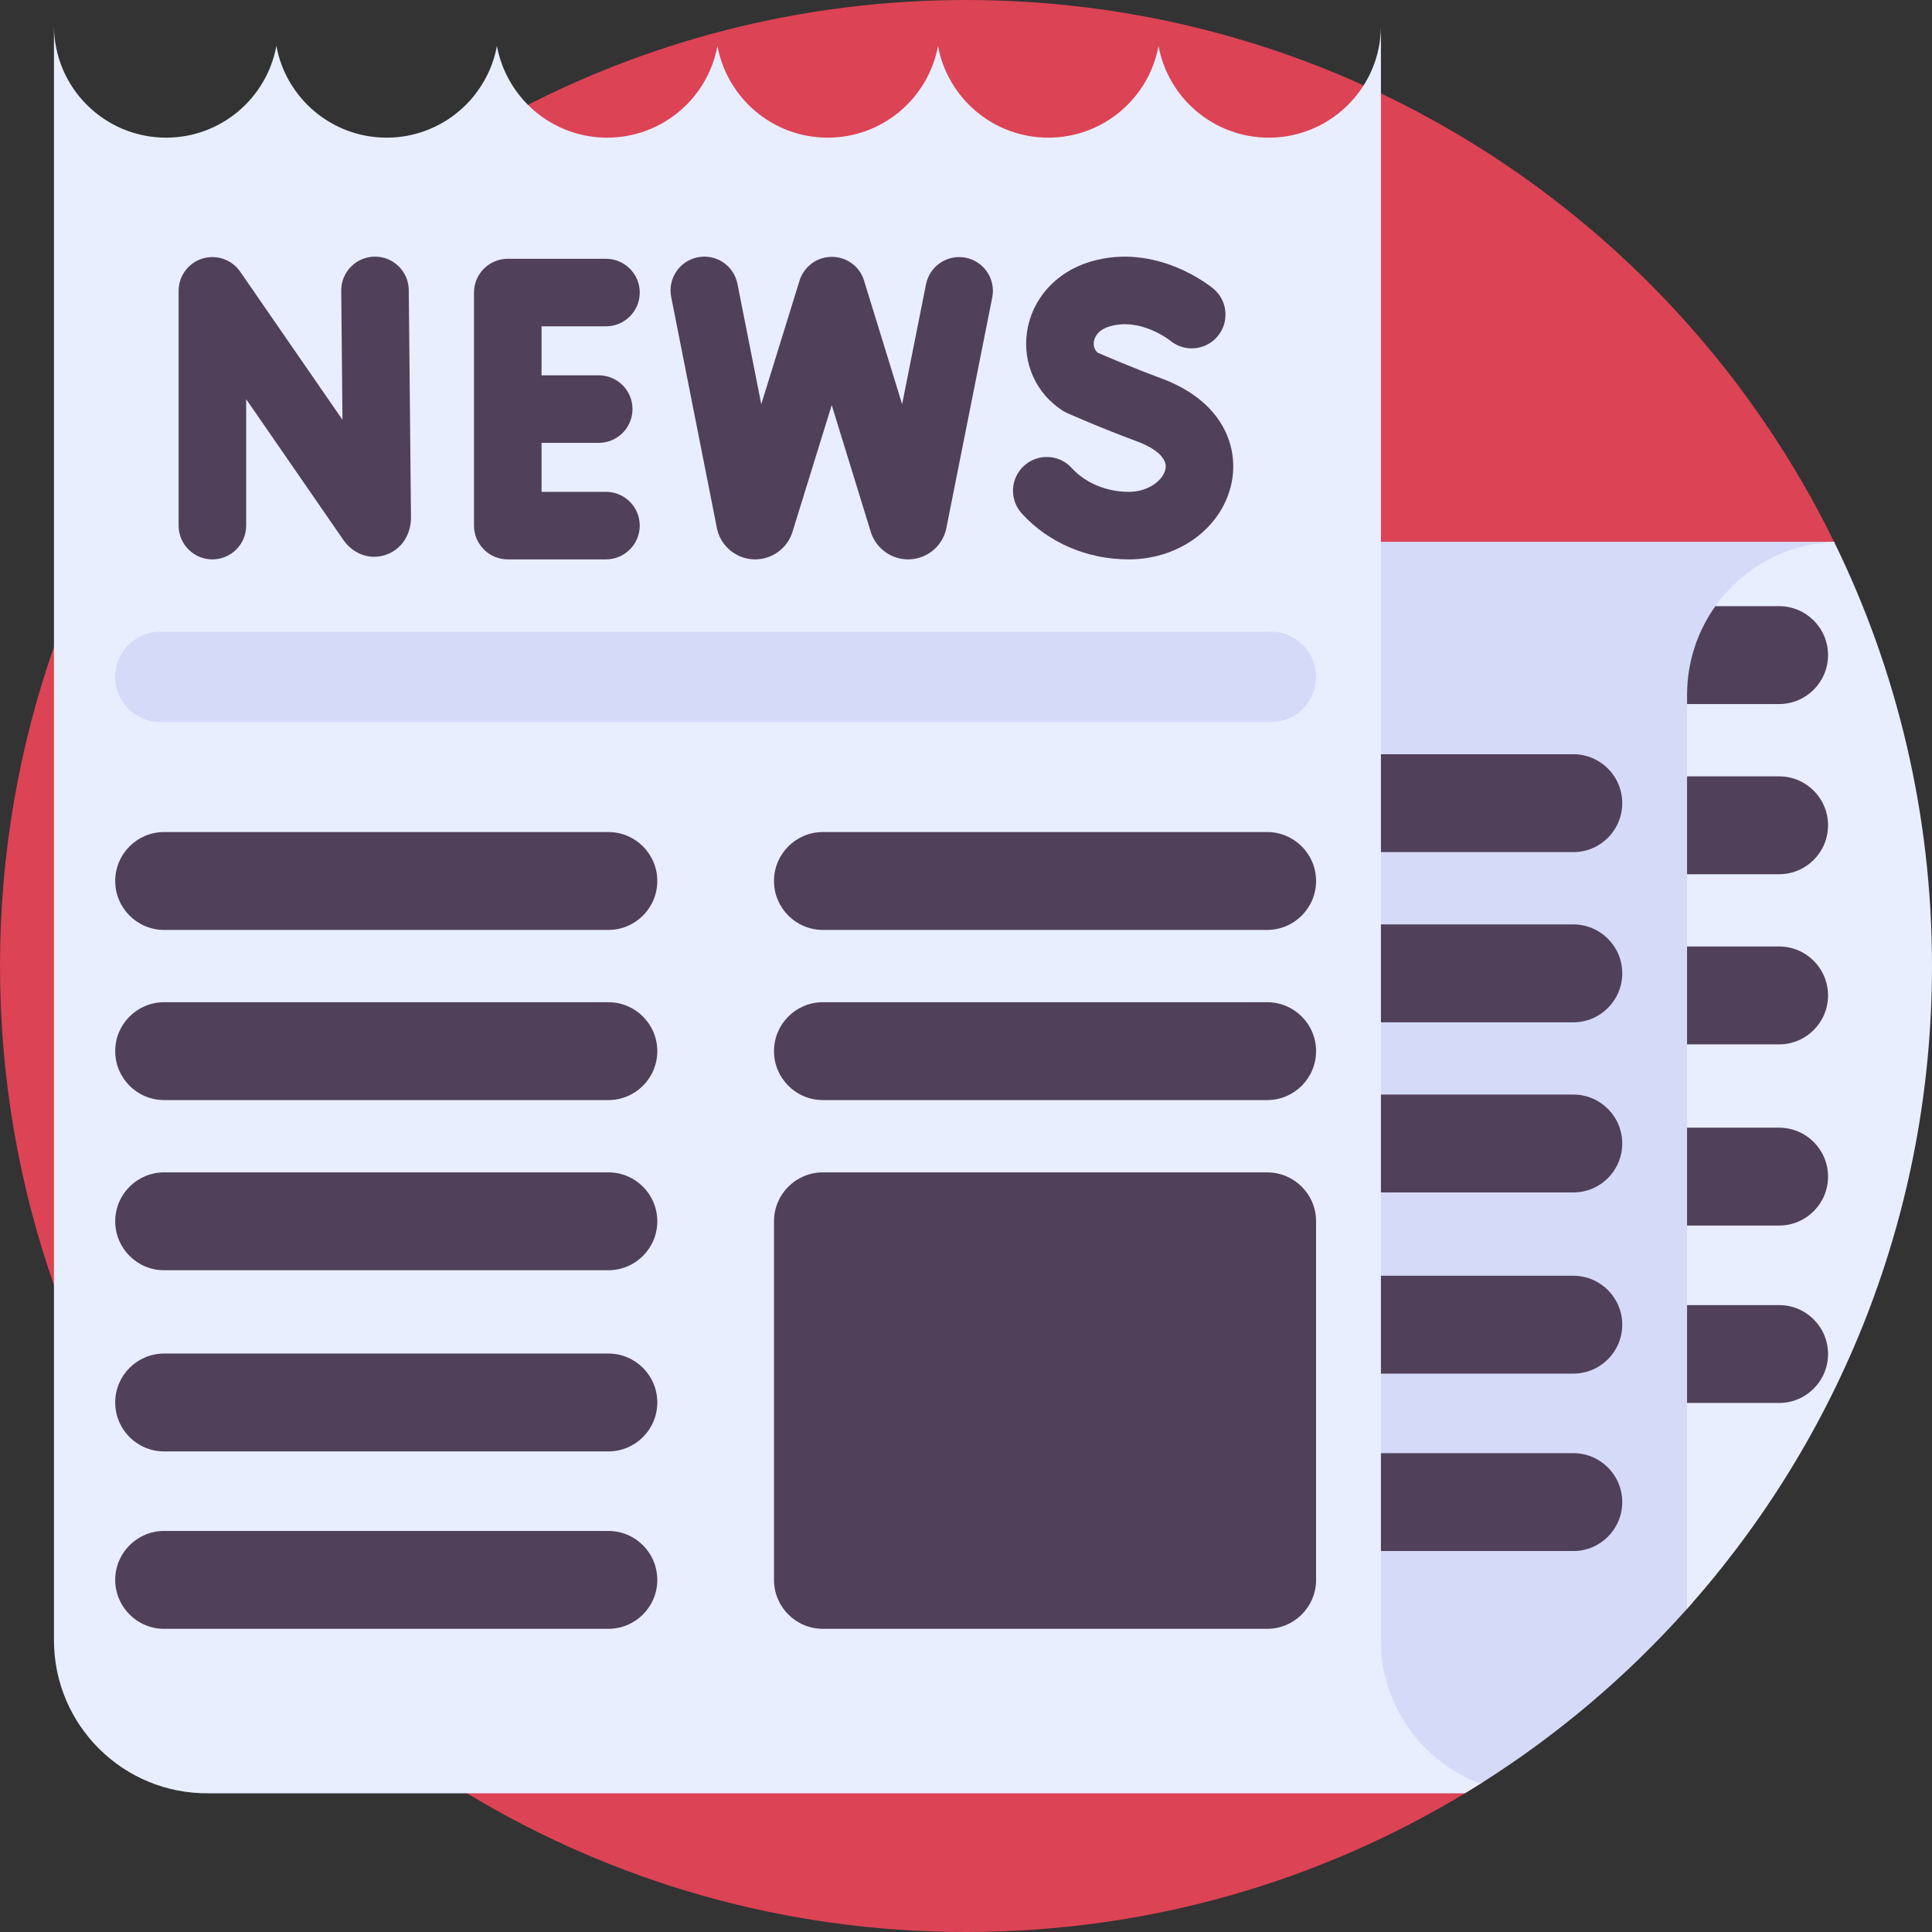 <svg id="Capa_1" enable-background="new 0 0 512 512" height="512" viewBox="0 0 512 512" width="512" xmlns="http://www.w3.org/2000/svg"><rect x="0" y="0" width="512" height="512" fill="#333333" stroke="none"/><g><path d="m461.53 256c0 64.66-30.284 75.175-69.834 120.235-.46.52-.92 1.04-1.38 1.56-12.53 14.06 12.719 45.977-2.611 56.967-4.18 3.02 9.004 35.178 4.644 37.928-1.37.86-2.75 1.72-4.14 2.55-38.589 23.34-83.829 36.76-132.209 36.76-48.39 0-93.64-13.43-132.24-36.76-50.54-30.55-89.67-78.08-109.46-134.69-9.27-26.47-14.3-54.92-14.3-84.55s5.03-58.08 14.3-84.55c18.01-51.52 52.04-95.52 96.11-126.05 4.8-3.32 9.73-6.49 14.77-9.48 3.1-1.86 6.24-3.64 9.42-5.35 36.12-19.5 77.47-30.57 121.4-30.57 38.98 0 75.93 8.71 109 24.3.32.15.64.3.96.45 52.22 24.88 94.68 66.93 120.09 118.83 0 .01.01.02.01.03.42.85-31.581 42.227-31.181 43.077 15.85 33.29 6.651 30.003 6.651 69.313z" fill="#dc4355"/><path d="m395.202 454.092c-4.18 3.02 1.508 15.848-2.852 18.598-1.37.86-2.75 1.72-4.14 2.55h-332.93c-22.56.23-40.98-17.99-40.98-40.56v-427.921c0 16.41 13.31 29.72 29.72 29.72 14.57 0 26.68-10.48 29.22-24.31 2.55 13.83 14.66 24.31 29.23 24.31 2.75 0 5.41-.37 7.94-1.08 5.84-1.61 10.96-4.97 14.77-9.48 3.26-3.87 5.56-8.58 6.51-13.75.55 2.98 1.54 5.8 2.91 8.4 4.96 9.46 14.88 15.91 26.31 15.91 14.57 0 26.68-10.48 29.22-24.31 2.55 13.83 14.66 24.31 29.22 24.31 14.57 0 26.68-10.48 29.23-24.31 2.54 13.83 14.65 24.31 29.22 24.31s26.68-10.48 29.22-24.31c2.54 13.83 14.66 24.31 29.22 24.31 13.81 0 25.42-9.42 28.76-22.18.63-2.41.96-4.94.96-7.54v136.821z" fill="#e9eeff"/><path d="m487.07 147.72-38.6 277.07c-.46.52-.92 1.04-1.38 1.56-15.95 17.89-34.38 33.51-54.74 46.34-15.42-5.75-26.39-20.6-26.39-38.01v-291.1h120.1z" fill="#d4daf8"/><g fill="#50405a"><path d="m429.91 212.85c0 3.58-1.45 6.82-3.8 9.17-2.34 2.35-5.59 3.8-9.17 3.8h-50.98v-25.94h50.98c7.17 0 12.97 5.81 12.97 12.97z"/><path d="m429.91 257.95c0 3.58-1.45 6.82-3.8 9.17-2.34 2.35-5.59 3.8-9.17 3.8h-50.98v-25.94h50.98c7.17 0 12.97 5.8 12.97 12.97z"/><path d="m429.91 303.04c0 3.58-1.45 6.82-3.8 9.17-2.34 2.35-5.59 3.8-9.17 3.8h-50.98v-25.94h50.98c7.17 0 12.97 5.81 12.97 12.97z"/><path d="m429.91 351.05c0 3.59-1.45 6.83-3.8 9.17-2.34 2.35-5.59 3.8-9.17 3.8h-50.98v-25.93h50.98c7.17 0 12.97 5.8 12.97 12.96z"/><path d="m429.91 398.07c0 3.58-1.45 6.82-3.8 9.17-2.34 2.35-5.59 3.8-9.17 3.8h-50.98v-25.94h50.98c7.17 0 12.97 5.81 12.97 12.97z"/></g><path d="m512 256c0 65.41-24.54 125.1-64.91 170.35v-242.21c0-8.76 2.78-16.87 7.5-23.5 7.06-9.92 18.48-16.53 31.47-17.03 16.62 33.93 25.94 72.07 25.94 112.39z" fill="#e9eeff"/><g fill="#50405a"><path d="m484.45 173.61c0 3.58-1.45 6.82-3.8 9.17-2.34 2.35-5.59 3.8-9.17 3.8h-24.39v-2.44c0-8.76 2.78-16.87 7.5-23.5h16.89c7.17 0 12.97 5.81 12.97 12.97z"/><path d="m484.45 218.71c0 3.58-1.45 6.82-3.8 9.17-2.34 2.35-5.59 3.8-9.17 3.8h-24.39v-25.94h24.39c7.17 0 12.97 5.8 12.97 12.97z"/><path d="m484.45 263.8c0 3.58-1.45 6.82-3.8 9.17-2.34 2.35-5.59 3.8-9.17 3.8h-24.39v-25.94h24.39c7.17 0 12.97 5.81 12.97 12.97z"/><path d="m484.45 311.81c0 3.59-1.45 6.83-3.8 9.17-2.34 2.35-5.59 3.8-9.17 3.8h-24.39v-25.93h24.39c7.17 0 12.97 5.8 12.97 12.96z"/><path d="m484.45 358.83c0 3.58-1.45 6.82-3.8 9.17-2.34 2.35-5.59 3.8-9.17 3.8h-24.39v-25.94h24.39c7.17 0 12.97 5.81 12.97 12.97z"/></g><path d="m336.803 191.342h-294.299c-6.612 0-11.971-5.36-11.971-11.971 0-6.612 5.36-11.971 11.971-11.971h294.299c6.612 0 11.971 5.36 11.971 11.971 0 6.612-5.36 11.971-11.971 11.971z" fill="#d4daf8"/><g fill="#50405a"><g><path d="m99.381 68.013c-.029 0-.059 0-.089.001-4.942.048-8.91 4.093-8.862 9.036l.331 34.203-27.111-39.259c-2.226-3.223-6.29-4.623-10.028-3.459-3.74 1.166-6.286 4.628-6.286 8.544v62.213c0 4.943 4.007 8.95 8.95 8.95s8.95-4.007 8.95-8.95v-33.504l25.752 37.291c2.584 3.734 6.911 5.317 11.028 4.033 4.19-1.308 6.898-5.202 6.897-10.007l-.583-60.229c-.048-4.913-4.046-8.863-8.949-8.863z"/><path d="m160.588 86.482c4.943 0 8.95-4.007 8.95-8.95s-4.007-8.95-8.95-8.95h-26.023c-4.943 0-8.95 4.007-8.95 8.95v61.761c0 4.943 4.007 8.95 8.95 8.95h26.023c4.943 0 8.95-4.007 8.95-8.95s-4.007-8.95-8.95-8.95h-17.074v-12.981h15.155c4.943 0 8.95-4.007 8.95-8.95s-4.007-8.95-8.95-8.95h-15.155v-12.98z"/><path d="m307.634 100.222c-7.457-2.751-14.414-5.742-16.753-6.764-1.081-.949-1.098-2.195-.997-2.897.126-.88.783-3.036 4.145-4.049 8.155-2.458 15.827 3.548 16.086 3.754 3.783 3.131 9.391 2.63 12.557-1.137 3.18-3.783 2.691-9.429-1.092-12.61-.608-.51-15.095-12.456-32.713-7.146-9.041 2.723-15.44 9.868-16.701 18.644-1.186 8.263 2.397 16.212 9.351 20.746.396.258.811.484 1.242.676.362.162 8.98 3.998 18.682 7.577 1.919.707 8.125 3.318 7.433 7.195-.526 2.949-4.403 6.132-9.747 6.132-5.873 0-11.514-2.355-15.09-6.3-3.319-3.662-8.979-3.941-12.642-.621-3.663 3.319-3.941 8.979-.621 12.642 7.015 7.74 17.349 12.179 28.352 12.179 13.697 0 25.208-8.784 27.368-20.885 1.634-9.153-2.462-21.087-18.86-27.136z"/><path d="m255.927 68.3c-4.849-.962-9.56 2.183-10.525 7.031l-6.328 31.796-10.104-32.799c-1.303-4.232-5.503-6.818-9.886-6.158-3.549.534-6.349 3.145-7.283 6.474l-10.057 32.49-6.312-31.908c-.959-4.849-5.667-8.002-10.517-7.043-4.848.959-8.002 5.668-7.043 10.517l12.144 61.394c.084.427.2.848.346 1.258 1.466 4.129 5.382 6.891 9.759 6.891h.07c4.405-.03 8.318-2.852 9.736-7.022.027-.078.052-.157.076-.235l10.41-33.631 10.362 33.638c.037.122.077.244.121.364 1.467 4.127 5.383 6.887 9.758 6.887h.072c4.404-.031 8.315-2.852 9.734-7.022.126-.371.228-.75.305-1.135l12.192-61.261c.965-4.849-2.182-9.561-7.03-10.526z"/></g><g><path d="m161.221 246.438h-117.72c-7.163 0-12.969-5.806-12.969-12.969 0-7.163 5.806-12.969 12.969-12.969h117.72c7.163 0 12.969 5.806 12.969 12.969 0 7.162-5.806 12.969-12.969 12.969z"/><path d="m335.805 246.438h-117.72c-7.163 0-12.969-5.806-12.969-12.969 0-7.163 5.806-12.969 12.969-12.969h117.72c7.163 0 12.969 5.806 12.969 12.969 0 7.162-5.806 12.969-12.969 12.969z"/><path d="m161.221 291.533h-117.72c-7.163 0-12.969-5.806-12.969-12.969 0-7.163 5.806-12.969 12.969-12.969h117.72c7.163 0 12.969 5.806 12.969 12.969 0 7.162-5.806 12.969-12.969 12.969z"/><path d="m335.805 291.533h-117.72c-7.163 0-12.969-5.806-12.969-12.969 0-7.163 5.806-12.969 12.969-12.969h117.72c7.163 0 12.969 5.806 12.969 12.969 0 7.162-5.806 12.969-12.969 12.969z"/><path d="m161.221 336.627h-117.72c-7.163 0-12.969-5.806-12.969-12.969 0-7.163 5.806-12.969 12.969-12.969h117.72c7.163 0 12.969 5.806 12.969 12.969 0 7.163-5.806 12.969-12.969 12.969z"/><path d="m161.221 384.641h-117.72c-7.163 0-12.969-5.806-12.969-12.969 0-7.163 5.806-12.969 12.969-12.969h117.72c7.163 0 12.969 5.806 12.969 12.969 0 7.162-5.806 12.969-12.969 12.969z"/><path d="m161.221 431.654h-117.72c-7.163 0-12.969-5.806-12.969-12.969 0-7.163 5.806-12.969 12.969-12.969h117.72c7.163 0 12.969 5.806 12.969 12.969 0 7.163-5.806 12.969-12.969 12.969z"/><path d="m205.116 323.658c0-7.163 5.806-12.969 12.969-12.969h117.72c7.163 0 12.969 5.806 12.969 12.969v95.027c0 7.163-5.806 12.969-12.969 12.969h-117.72c-7.163 0-12.969-5.806-12.969-12.969z"/></g></g></g></svg>